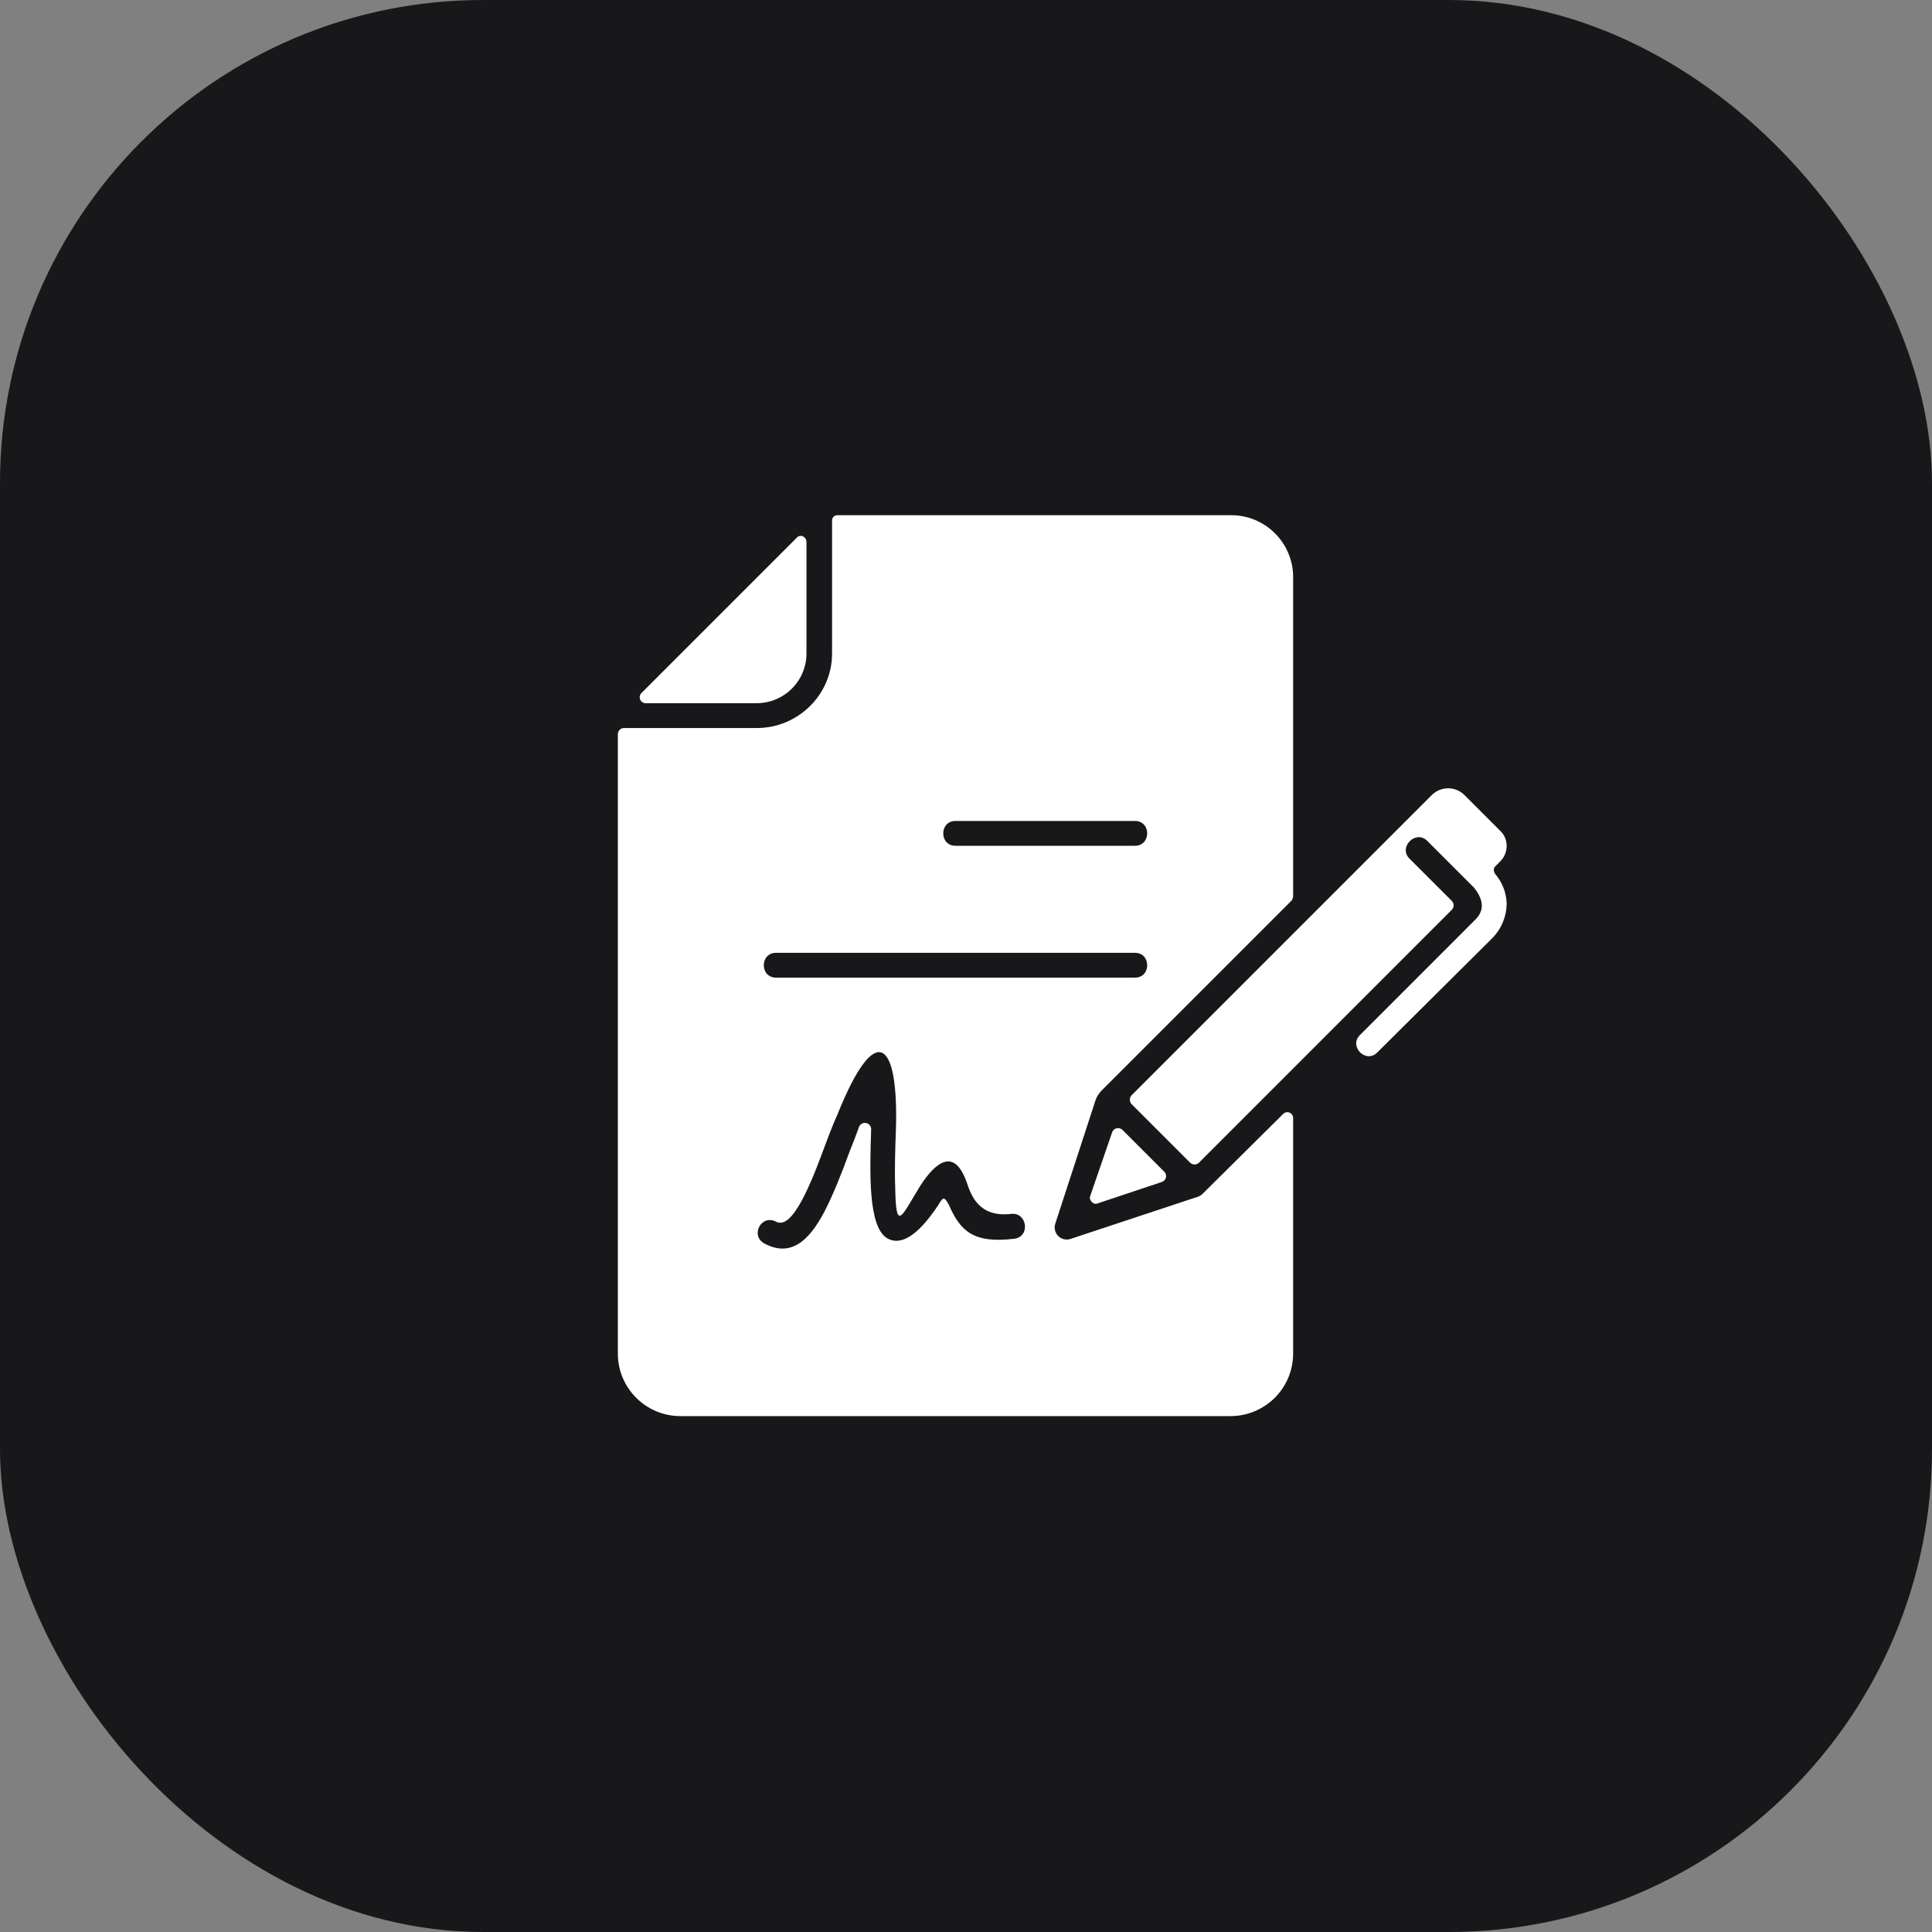 <?xml version="1.0" encoding="UTF-8"?> <svg xmlns="http://www.w3.org/2000/svg" width="40" height="40" viewBox="0 0 40 40" fill="none"><rect x="0" y="0" width="40" height="40" fill="#808080" stroke="none"/><rect data-figma-bg-blur-radius="20" width="40" height="40" rx="10" fill="#18181A"></rect><g clip-path="url(#clip1_642_2148)"><path fill-rule="evenodd" clip-rule="evenodd" d="M17.344 10.667H25.481C25.65 10.665 25.817 10.697 25.974 10.761C26.13 10.825 26.272 10.918 26.392 11.037C26.513 11.156 26.608 11.297 26.673 11.453C26.739 11.608 26.773 11.775 26.773 11.944V18.553C26.77 18.585 26.76 18.615 26.744 18.642L22.823 22.563C22.766 22.617 22.721 22.682 22.69 22.754L21.852 25.324C21.835 25.369 21.831 25.418 21.841 25.465C21.852 25.513 21.875 25.556 21.909 25.59C21.943 25.624 21.987 25.648 22.034 25.658C22.081 25.668 22.13 25.664 22.175 25.647L24.79 24.781C24.835 24.767 24.875 24.742 24.907 24.708L26.567 23.063C26.584 23.046 26.605 23.034 26.629 23.029C26.653 23.024 26.678 23.027 26.7 23.036C26.722 23.046 26.741 23.062 26.754 23.082C26.767 23.103 26.773 23.127 26.773 23.151V28.026C26.772 28.369 26.636 28.697 26.394 28.939C26.151 29.181 25.823 29.318 25.481 29.319H14.084C13.741 29.318 13.413 29.182 13.171 28.939C12.928 28.697 12.792 28.369 12.792 28.026V15.205C12.791 15.172 12.803 15.14 12.824 15.116C12.846 15.091 12.876 15.076 12.909 15.073H15.67C16.522 15.073 17.227 14.383 17.227 13.53V10.784C17.226 10.769 17.228 10.753 17.233 10.738C17.239 10.723 17.247 10.71 17.259 10.699C17.27 10.688 17.283 10.679 17.298 10.673C17.313 10.668 17.328 10.666 17.344 10.667ZM30.517 18.377L29.548 17.408C29.313 17.173 28.945 17.54 29.18 17.775L30.062 18.656C30.083 18.68 30.095 18.712 30.095 18.744C30.095 18.777 30.083 18.808 30.062 18.832L24.82 24.076C24.796 24.097 24.764 24.109 24.732 24.109C24.699 24.109 24.668 24.097 24.644 24.076L23.425 22.857C23.403 22.832 23.392 22.801 23.392 22.768C23.392 22.736 23.403 22.705 23.425 22.68L29.651 16.453C29.741 16.368 29.859 16.321 29.982 16.321C30.105 16.321 30.223 16.368 30.312 16.453L31.061 17.202C31.238 17.364 31.238 17.658 31.061 17.834L30.974 17.922C30.915 17.966 30.915 18.039 30.959 18.098C31.106 18.27 31.189 18.488 31.194 18.715C31.19 18.972 31.09 19.218 30.915 19.405L28.521 21.784C28.286 22.034 27.919 21.667 28.154 21.432L30.547 19.038C30.768 18.818 30.68 18.583 30.518 18.377H30.517ZM23.231 23.385L24.113 24.267C24.126 24.283 24.136 24.302 24.14 24.323C24.145 24.343 24.144 24.365 24.138 24.385C24.132 24.406 24.122 24.424 24.107 24.439C24.092 24.454 24.074 24.466 24.053 24.472L22.732 24.913C22.644 24.957 22.541 24.854 22.57 24.767L23.025 23.445C23.032 23.425 23.043 23.407 23.058 23.392C23.073 23.377 23.092 23.367 23.113 23.361C23.133 23.355 23.154 23.354 23.175 23.359C23.196 23.363 23.215 23.373 23.231 23.387V23.385ZM13.276 14.353L16.492 11.137C16.565 11.049 16.697 11.107 16.697 11.225V13.53C16.697 13.803 16.588 14.064 16.395 14.257C16.203 14.449 15.942 14.558 15.669 14.559H13.364C13.341 14.558 13.318 14.551 13.299 14.537C13.279 14.524 13.264 14.506 13.255 14.484C13.245 14.462 13.242 14.439 13.246 14.415C13.25 14.392 13.26 14.371 13.276 14.353ZM19.782 17.511C19.444 17.511 19.444 16.997 19.782 16.997H23.498C23.836 16.997 23.836 17.511 23.498 17.511H19.782ZM15.832 25.749C15.523 25.587 15.759 25.132 16.067 25.294C16.243 25.382 16.419 25.191 16.61 24.838C16.918 24.251 17.08 23.648 17.344 23.061C18.123 21.122 18.607 21.519 18.549 23.384C18.534 23.781 18.52 24.222 18.534 24.574C18.549 25.543 18.666 25.176 19.048 24.559C19.386 24.031 19.767 23.766 20.017 24.486C20.106 24.751 20.267 25.206 20.928 25.133C21.266 25.088 21.34 25.602 21.001 25.647C20.149 25.749 19.885 25.485 19.65 24.956C19.547 24.751 19.518 24.795 19.431 24.942C18.976 25.632 18.624 25.793 18.359 25.632C17.977 25.383 18.006 24.31 18.036 23.385C18.038 23.355 18.028 23.325 18.01 23.3C17.992 23.276 17.965 23.259 17.936 23.252C17.906 23.245 17.875 23.248 17.848 23.262C17.82 23.276 17.799 23.298 17.787 23.326C17.714 23.532 17.654 23.679 17.596 23.826C17.419 24.31 17.243 24.751 17.067 25.088C16.744 25.706 16.362 26.028 15.833 25.749L15.832 25.749ZM16.067 20.241C15.729 20.241 15.729 19.727 16.067 19.727H23.498C23.836 19.727 23.836 20.241 23.498 20.241H16.067Z" fill="white"></path></g><defs><clipPath id="bgblur_0_642_2148_clip_path" transform="translate(20 20)"><rect width="40" height="40" rx="10"></rect></clipPath><clipPath id="clip1_642_2148"><rect width="18.652" height="18.652" fill="white" transform="translate(12.667 10.667)"></rect></clipPath></defs></svg> 